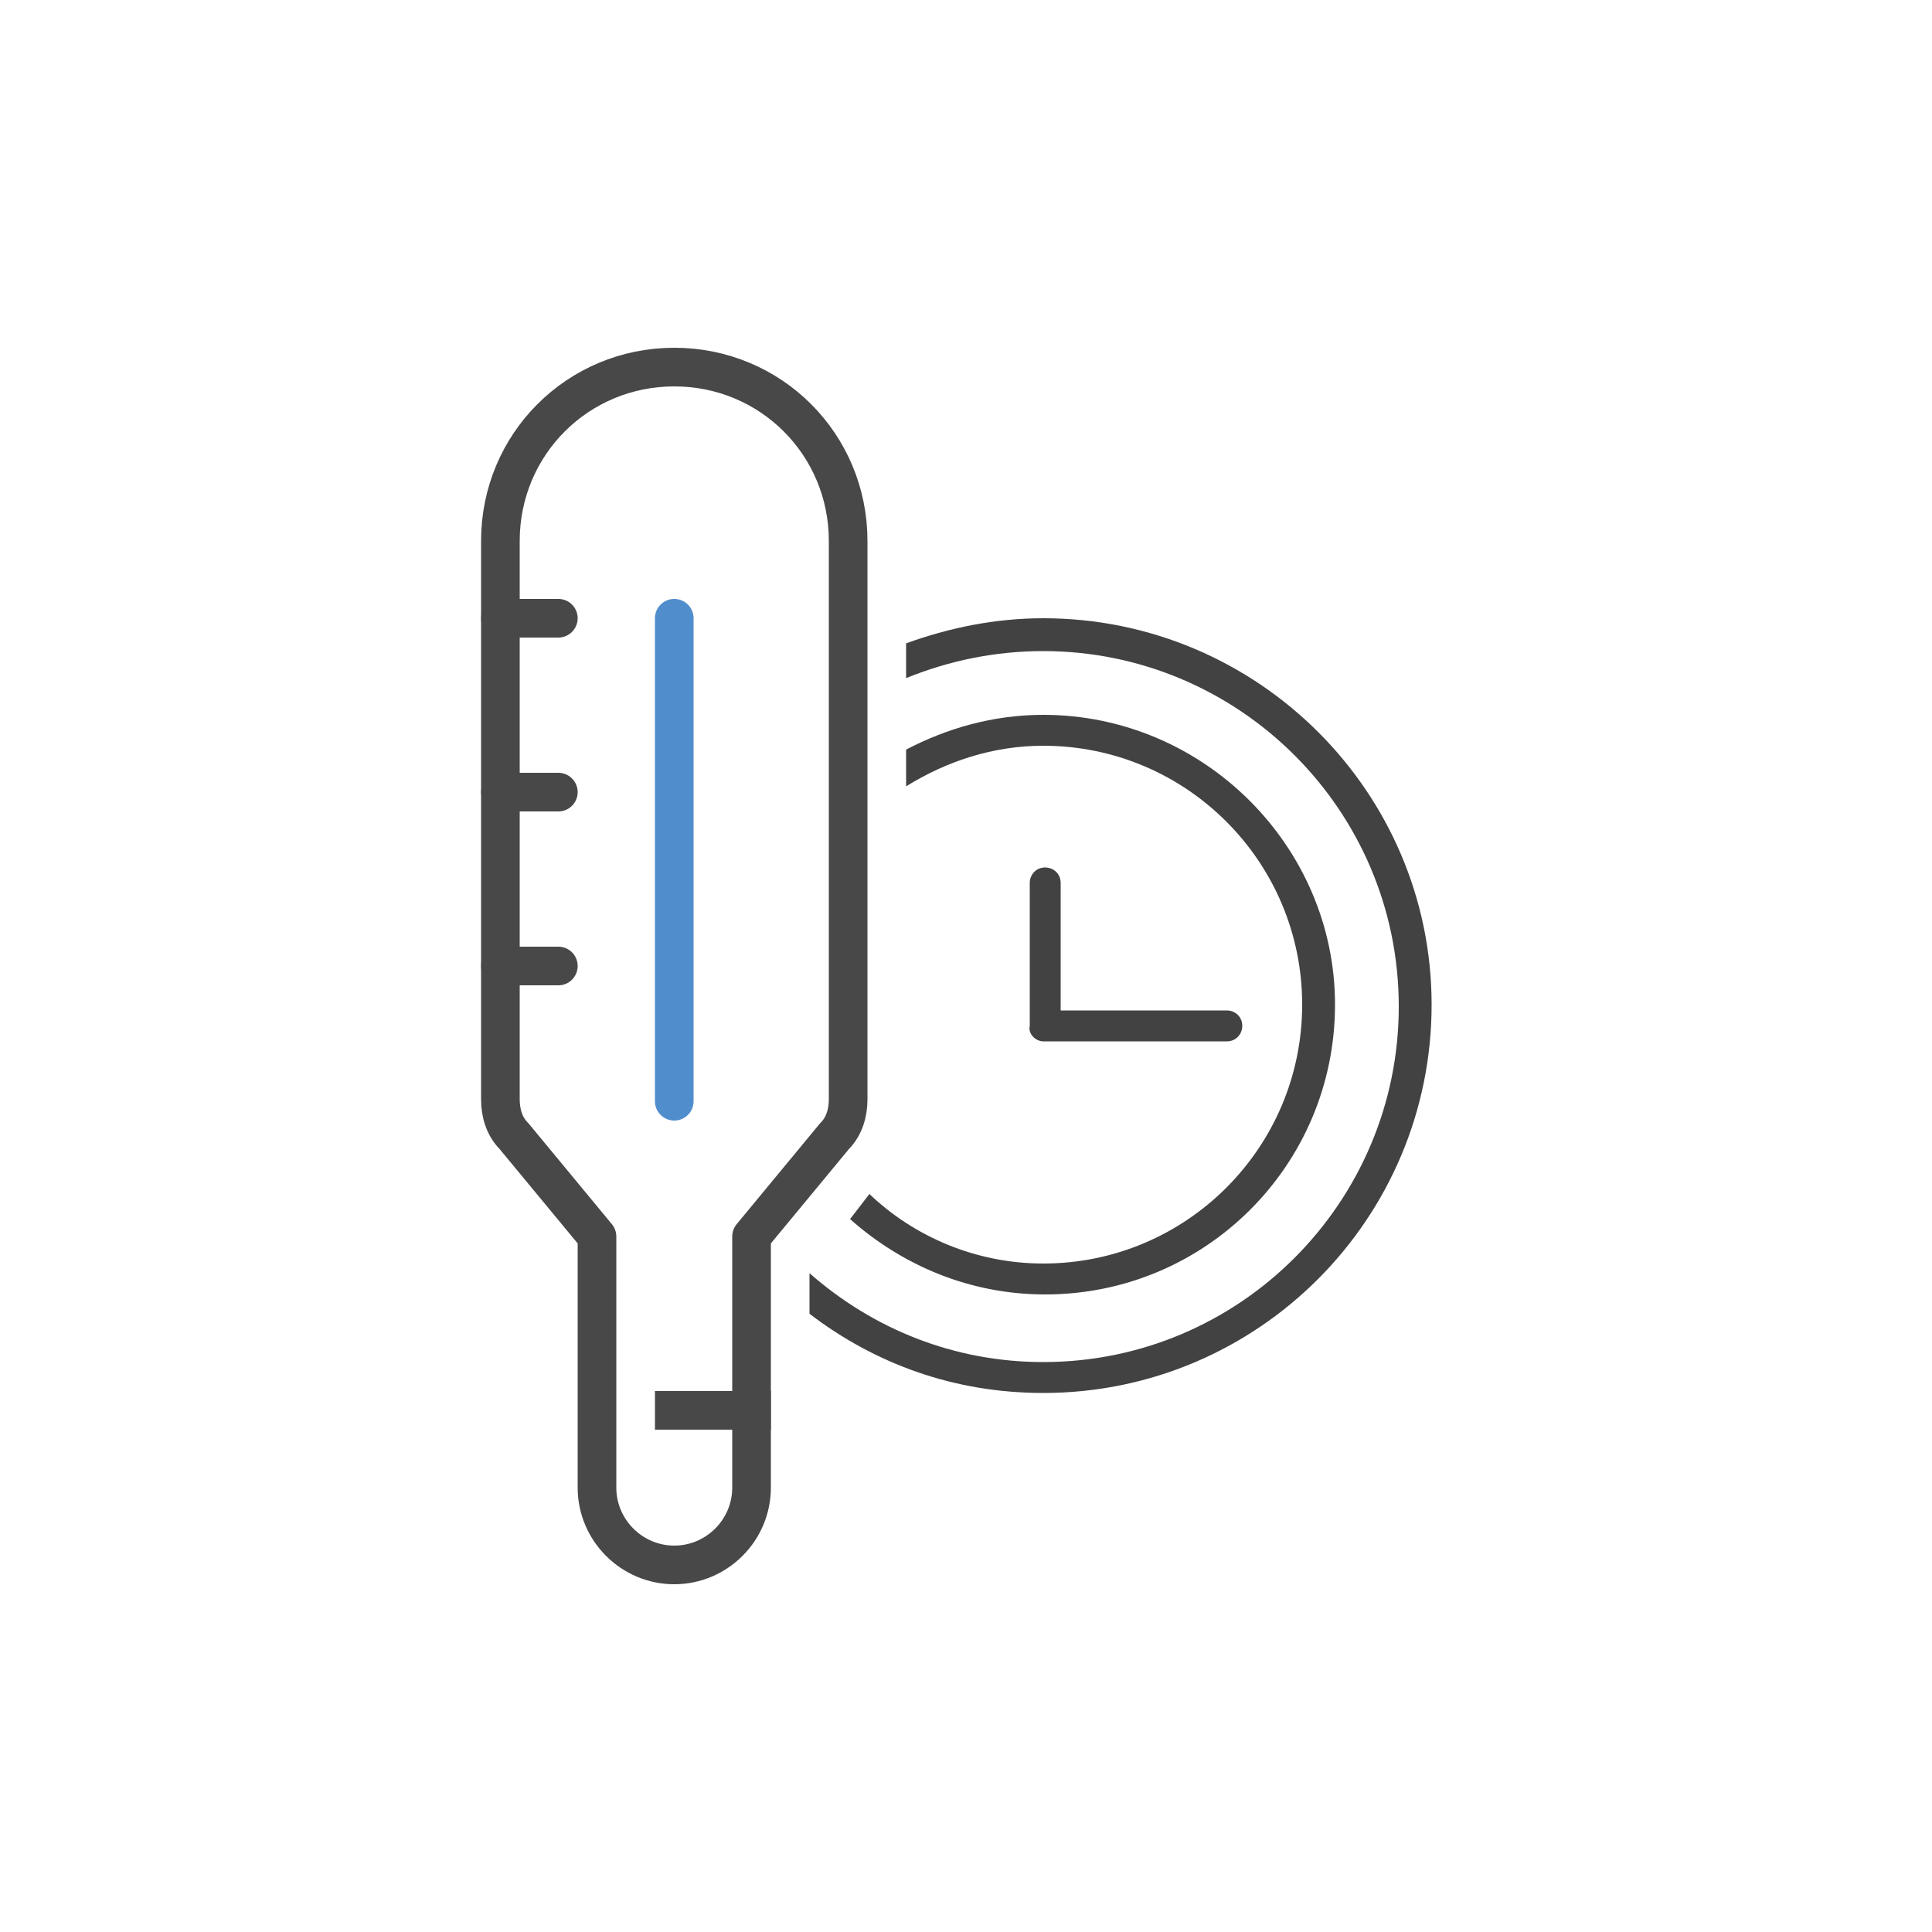 <?xml version="1.0" encoding="utf-8"?>
<!-- Generator: Adobe Illustrator 19.2.1, SVG Export Plug-In . SVG Version: 6.00 Build 0)  -->
<svg version="1.1" xmlns="http://www.w3.org/2000/svg" xmlns:xlink="http://www.w3.org/1999/xlink" x="0px" y="0px"
	 viewBox="0 0 100 100" style="enable-background:new 0 0 100 100;" xml:space="preserve">
<style type="text/css">
	.st0{display:none;}
	.st1{display:inline;}
	.st2{fill:none;stroke:#484848;stroke-width:2;stroke-linecap:round;stroke-linejoin:round;stroke-miterlimit:10;}
	.st3{fill:#424242;}
	.st4{fill:none;stroke:#508DCC;stroke-width:2;stroke-linecap:square;stroke-linejoin:round;stroke-miterlimit:10;}
	.st5{fill:none;stroke:#508DCC;stroke-width:2;stroke-linecap:round;stroke-linejoin:round;stroke-miterlimit:10;}
	.st6{fill:#508DCC;}
	.st7{fill:none;stroke:#484848;stroke-width:2;stroke-linecap:square;stroke-linejoin:round;stroke-miterlimit:10;}
	.st8{display:inline;fill:none;stroke:#484848;stroke-width:2;stroke-linecap:round;stroke-linejoin:round;stroke-miterlimit:10;}
	.st9{display:inline;fill:none;stroke:#508DCC;stroke-width:2;stroke-linecap:round;stroke-linejoin:round;stroke-miterlimit:10;}
</style>
<g id="Privatschalter" class="st0">
	<g id="engineer_1_" class="st1">
		<path class="st2" d="M3,42c0,0,0.2,4,0.7,6.1C5,53.5,9.7,57,15,57c5.3,0,10-3.5,11.3-8.9C26.8,46,27,42,27,42"/>
		<g>
			<path class="st2" d="M7,54c0,0,1.4,4.1,0,7"/>
			<path class="st2" d="M23,54c0,0-1.4,4.1,0,7"/>
		</g>
		<path class="st2" d="M46,81c0,0,0-12-8-16l-14-6"/>
		<path class="st2" d="M-16,81c0,0,0-12,8-16l14-6"/>
		<g>
			<path class="st2" d="M2,65l-1,7l7-7c0,0,7,3,7,16"/>
			<line class="st2" x1="8" y1="65" x2="6" y2="59"/>
		</g>
		<g>
			<path class="st2" d="M28,65l1,7l-7-7c0,0-7,3-7,16"/>
			<line class="st2" x1="22" y1="65" x2="24" y2="59"/>
		</g>
		<g>
			<line class="st2" x1="25" y1="81" x2="35" y2="81"/>
			<line class="st2" x1="28" y1="77" x2="28" y2="80"/>
			<line class="st2" x1="32" y1="78" x2="31" y2="81"/>
		</g>
		<g>
			<path class="st2" d="M-2,35v1c1.8,2.9,9,4,17,4c8,0,15.2-1.1,17-4v-1"/>
			<path class="st2" d="M24,34c-2.6,0.5-5.7,1-9,1c-3.3,0-6.4-0.5-9-1"/>
			<path class="st2" d="M18,24v-3.9c0-0.5-0.4-0.9-0.8-1C16.5,19.1,15.7,19,15,19c-0.7,0-1.5,0.1-2.2,0.2c-0.5,0.1-0.8,0.5-0.8,1V24
				"/>
			<path class="st2" d="M29,33c0-6.1-4.5-11.4-11-12.7"/>
			<path class="st2" d="M12,20.3C5.5,21.6,1,26.9,1,33"/>
		</g>
	</g>
	<g id="secretary_3_" class="st1">
		<path class="st3" d="M99.1,30.7l0-0.2C98.3,24.5,92.2,20,85,20c-7.2,0-13.3,4.5-14.1,10.5l0,0.2c-0.2,1.8-0.4,3-0.1,5.6
			c0.3,2.3,1.1,6.8,1.7,9.1c1.4,5.8,6.5,9.9,12.5,9.9c6,0,11.1-4.1,12.5-9.9c0.6-2.3,1.4-6.9,1.7-9.1C99.5,33.7,99.3,32.4,99.1,30.7
			z M97.3,36.1c-0.3,2.2-1.1,6.7-1.6,8.9c-1.2,5-5.6,8.4-10.6,8.4c-5.1,0-9.5-3.5-10.6-8.4c-0.5-2.3-1.4-6.8-1.6-8.9
			c-0.3-2.4-0.1-3.4,0.1-5.1l0-0.2c0.7-5,5.9-8.8,12.2-8.8c6.3,0,11.5,3.8,12.2,8.8l0,0.2C97.4,32.7,97.6,33.7,97.3,36.1z"/>
		<g>
			<path class="st3" d="M77,51c-0.5,0.1-0.8,0.7-0.7,1.2c0,0,0.6,2.5-0.7,5.2c-0.2,0.5,0,1.1,0.5,1.3c0.1,0.1,0.3,0.1,0.4,0.1
				c0.4,0,0.7-0.2,0.9-0.5c1.6-3.3,0.9-6.3,0.8-6.5C78.1,51.2,77.6,50.9,77,51z"/>
			<path class="st3" d="M94.4,57.4c-1.3-2.6-0.7-5.1-0.7-5.2c0.1-0.5-0.2-1-0.7-1.2c-0.5-0.1-1,0.2-1.2,0.7c0,0.1-0.7,3.2,0.8,6.5
				c0.2,0.3,0.5,0.5,0.9,0.5c0.1,0,0.3,0,0.4-0.1C94.4,58.4,94.6,57.8,94.4,57.4z"/>
		</g>
		<g>
			<path class="st3" d="M75.9,54.9l-13.7,5.7C53.6,66,54,80.4,54,81c0,0.5,0.4,0.9,1,0.9c0,0,0,0,0,0c0.5,0,1-0.5,0.9-1
				c0-0.1-0.4-13.9,7.1-18.6l13.6-5.6c0.5-0.2,0.7-0.8,0.5-1.3C77,55,76.4,54.7,75.9,54.9z"/>
			<path class="st3" d="M108.1,60.6l-14-5.6c-0.5-0.2-1.1,0-1.3,0.5c-0.2,0.5,0,1.1,0.5,1.3l13.9,5.6c7.6,4.8,6.8,18.5,6.8,18.7
				c0,0.5,0.4,1,0.9,1c0,0,0,0,0.1,0c0.5,0,0.9-0.4,1-0.9C116,80.5,116.8,66,108.1,60.6z"/>
		</g>
		<path class="st3" d="M94.5,27.6c-0.7-0.5-1.5-0.5-2.2-0.2c-1.5,0.7-1.4,2.2-1.3,3.3c0.1,0.6,0.1,1.3-0.1,1.6
			c-0.2,0.2-0.8,0.4-1.7,0.4c-1.8,0-3.4-0.9-5-1.9c-2.7-1.5-5.7-3.3-9.4-0.8c-1.9,1.3-3.6,5.3-3.5,8.6c0,0.5,0.4,1,1,1c0,0,0,0,0,0
			c0.5,0,1-0.4,1-1c0-3.1,1.6-6.2,2.7-6.9c2.7-1.8,4.8-0.7,7.4,0.8c1.8,1,3.7,2.1,6,2.2c1.5,0,2.6-0.3,3.2-1
			c0.8-0.9,0.7-2.1,0.7-3.1c-0.1-1-0.1-1.2,0.1-1.3c0.1,0,0.1-0.1,0.4,0.1c1.7,1.2,3.5,8,3.5,9.2c0,0.5,0.4,1,1,1c0.5,0,1-0.4,1-1
			C98.8,37.3,97.2,29.3,94.5,27.6z"/>
		<path class="st3" d="M99.5,57.7c-0.1-0.5-0.6-0.9-1.1-0.9c-0.5,0.1-0.9,0.5-0.9,1.1c0,0.1,0.5,4.9,0.8,8.8l-4.6-5.2l0.9-4.5
			c0.1-0.5-0.2-1-0.8-1.1c-0.5-0.1-1,0.2-1.1,0.8L91.9,61c-1.1,0.7-5,3.7-6.9,11.7C83.2,65,79.4,61.9,78.1,61l-0.9-4.4
			c-0.1-0.5-0.6-0.9-1.1-0.8c-0.5,0.1-0.9,0.6-0.8,1.1l0.9,4.4l-4.7,5.3c0.2-3.9,0.9-8.6,0.9-8.7c0.1-0.5-0.3-1-0.8-1.1
			c-0.5-0.1-1,0.3-1.1,0.8c0,0.3-1,7.8-1,11.6c0,0.4,0.3,0.8,0.6,0.9c0.4,0.1,0.8,0,1.1-0.3l6.2-7.1C79.1,64.3,83.8,69,84,81
			c0,0.1,0,0.1,0,0.2c0,0.1,0,0.1,0,0.2c0,0.1,0.1,0.1,0.1,0.2c0,0,0.1,0.1,0.1,0.1c0,0,0.1,0.1,0.1,0.1c0.1,0,0.1,0.1,0.2,0.1
			c0.1,0,0.1,0,0.2,0c0.1,0,0.1,0,0.2,0c0,0,0,0,0,0c0,0,0,0,0,0c0.1,0,0.1,0,0.2,0c0.1,0,0.1,0,0.2,0c0.1,0,0.1-0.1,0.2-0.1
			c0.1,0,0.1-0.1,0.1-0.1c0,0,0.1-0.1,0.1-0.1c0-0.1,0.1-0.1,0.1-0.2c0-0.1,0-0.1,0-0.2c0-0.1,0-0.1,0-0.2c0.2-12,4.8-16.7,6.5-18.1
			l6.2,7.1c0.3,0.3,0.7,0.4,1.1,0.3c0.4-0.1,0.6-0.5,0.6-0.9C100.4,65.5,99.5,58,99.5,57.7z"/>
		<path class="st3" d="M98.5,37.9c-0.2-0.5-0.7-0.8-1.2-0.6L95.2,38c-0.7-1.1-2.3-1.8-3.4-1.8h-1.9c-0.9,0-2.1,0.4-2.9,1.1
			c-0.5-0.4-1.2-0.6-1.9-0.6c-0.7,0-1.4,0.2-1.9,0.6c-0.8-0.7-2-1.1-3-1.1h-1.9c-1.2,0-2.8,0.7-3.4,1.8l-2.1-0.7
			c-0.5-0.2-1.1,0.1-1.2,0.6c-0.2,0.5,0.1,1.1,0.6,1.2l2.4,0.8v0.2c0,1.8,2.7,2.9,4.1,2.9h1c1.3,0,4.5-1,4.5-2.9v-1
			c0-0.3,0.4-0.6,1-0.6c0.6,0,1,0.3,1,0.6v1c0,1.8,2.7,2.9,4.1,2.9h1c1.3,0,4.5-1,4.5-2.9v-0.2l2.4-0.8C98.4,39,98.7,38.4,98.5,37.9
			z M79.6,41.1h-1c-0.8,0-2.1-0.6-2.2-1v-1.1c0-0.3,1-1,1.8-1h1.9c0.8,0,1.9,0.7,1.9,1v0.1c0,0,0,0,0,0c0,0,0,0,0,0l0,0.9
			C81.9,40.4,80.4,41.1,79.6,41.1z M91.1,41.1h-1c-0.8,0-2.1-0.6-2.2-1v-1.1c0-0.3,1.1-1,1.9-1h1.9c0.8,0,1.8,0.7,1.8,1l0,1
			C93.4,40.4,91.9,41.1,91.1,41.1z"/>
	</g>
	<g class="st1">
		<polyline class="st4" points="49.7,52.6 44.8,52.6 44.8,56 34.5,47.7 44.8,39.5 44.8,42.9 49.7,42.9 		"/>
		<polyline class="st4" points="50.3,42.9 55.2,42.9 55.2,46.4 65.5,38.1 55.2,29.8 55.2,33.3 50.3,33.3 		"/>
	</g>
</g>
<g id="Fahreridentifikation" class="st0">
	<g id="user_1_" class="st1">
		<g id="_x3C_Grupo_x3E__1_">
			<path class="st5" d="M43.3,41.1c5.4,0.8,8.8-1.3,10.1-2.2c0.8-0.5,1.9-0.2,2.4,0.6c0.8,1.3,2.3,2.9,4.8,2.9"/>
			<g>
				<path class="st5" d="M67.5,66.2c0,0-9.2-2.2-10.9-4.2c-0.9-1.1-0.2-5.5-0.2-5.5c1.5-1.3,2.7-3.1,3.2-5.2
					c0.4-1.9,1.2-5.7,1.4-7.6c0.3-2.2,0.1-3.1-0.1-4.7c-0.6-4.6-5.3-8.1-11-8.1c-5.6,0-10.4,3.5-11,8.1c-0.2,1.6-0.4,2.5-0.1,4.7
					c0.2,1.9,0.9,5.7,1.4,7.6c0.5,2.1,1.6,3.9,3.1,5.2c0,0,0.7,4.4-0.2,5.5c-1.7,1.9-10.6,4.2-10.6,4.2"/>
			</g>
		</g>
		<circle class="st2" cx="50" cy="50" r="31"/>
	</g>
</g>
<g id="Mobile_Zeiterfassung" class="st0">
	<g id="fast_2_" class="st1">
		<path class="st6" d="M58.2,52.6c-0.6-0.9-1.6-1.4-2.6-1.5c-2.2-0.3-4.2,1.3-4.5,3.4c-0.1,1,0.1,2,0.7,2.8l-9.4,10.6
			c-0.4,0.4-0.3,1,0.1,1.4c0.2,0.2,0.4,0.3,0.7,0.3c0.3,0,0.6-0.1,0.7-0.3l9.4-10.6c0.4,0.2,0.8,0.4,1.3,0.4c0.2,0,0.4,0,0.6,0
			c2,0,3.7-1.5,4-3.5C59.1,54.5,58.8,53.5,58.2,52.6z M54.7,57c-0.5-0.1-1-0.4-1.3-0.8c-0.3-0.4-0.5-1-0.4-1.5c0.1-1,1-1.7,2-1.7
			c0.1,0,0.2,0,0.3,0c0.5,0.1,1,0.3,1.3,0.8c0.3,0.4,0.5,1,0.4,1.5C56.8,56.4,55.8,57.2,54.7,57z"/>
		<path class="st6" d="M55,36c-0.6,0-1,0.4-1,1c0,0.6,0.5,1,1,1c9.4,0,17,7.6,17,17c0,9.4-7.6,17-17,17c-2.4,0-4.8-0.5-7-1.5
			c-0.5-0.2-1.1,0-1.3,0.5c-0.2,0.5,0,1.1,0.5,1.3c2.5,1.1,5.1,1.7,7.8,1.7c10.5,0,19-8.5,19-19S65.5,36,55,36z"/>
		<g>
			<path class="st3" d="M55,28.1c-7.4,0-14.2,2.9-19.3,8.2c-0.4,0.4-0.4,1,0,1.4c0.4,0.4,1,0.4,1.4,0c4.7-4.9,11.1-7.6,17.9-7.6
				c13.8,0,25,11.2,25,25c0,13.8-11.2,25-25,25c-13.8,0-25-11.2-25-25c0-1.6,0.1-3.2,0.4-4.7c0.1-0.5-0.3-1.1-0.8-1.2
				c-0.5-0.1-1.1,0.3-1.2,0.8C28.2,51.6,28,53.3,28,55c0,14.9,12.1,27,27,27c14.9,0,27-12.1,27-27C82,40.2,69.9,28.1,55,28.1z"/>
			<path class="st3" d="M30.4,46.6c0.1,0,0.2,0.1,0.4,0.1c0.4,0,0.8-0.2,0.9-0.6c0.6-1.5,1.3-2.9,2.1-4.2c0.3-0.5,0.2-1.1-0.3-1.4
				c-0.5-0.3-1.1-0.2-1.4,0.3c-0.9,1.4-1.7,3-2.3,4.6C29.6,45.9,29.9,46.4,30.4,46.6z"/>
		</g>
		<g>
			<path class="st3" d="M78.3,33l-4.5-3.9c-0.4-0.4-1.1-0.3-1.4,0.1c-0.4,0.4-0.3,1,0.1,1.4l4.5,3.9c0.1,0.1,0.3,0.2,0.5,0.2
				c0.3,0.1,0.7-0.1,0.9-0.3C78.7,34,78.7,33.4,78.3,33z"/>
			<path class="st3" d="M60.5,18h-11c-1.6,0-3,1.3-3,3v2c0,1.6,1.3,3,3,3h11c1.7,0,3-1.3,3-3v-2C63.5,19.3,62.1,18,60.5,18z
				 M61.5,23c0,0.6-0.5,1-1,1h-11c-0.6,0-1-0.4-1-1v-2c0-0.6,0.4-1,1-1h11c0.6,0,1,0.4,1,1V23z"/>
		</g>
		<g>
			<path class="st6" d="M47,37c0-0.5-0.4-1-1-1h-27c-0.6,0-1,0.4-1,1c0,0.6,0.4,1,1,1h27C46.6,38,47,37.6,47,37z"/>
			<path class="st6" d="M51,45H24c-0.5,0-1,0.4-1,1c0,0.5,0.4,1,1,1h27c0.6,0,1-0.4,1-1C52,45.4,51.5,45,51,45z"/>
		</g>
	</g>
</g>
<g id="Navigationslösung" class="st0">
	<g id="route" class="st1">
		<g>
			<path class="st2" d="M81,59c0,8-12,22-12,22S57,67,57,59c0-6.6,5.4-12,12-12S81,52.4,81,59z"/>
			<circle class="st2" cx="69" cy="59" r="6"/>
		</g>
		<g>
			<path class="st2" d="M39,29c0,7-10,19-10,19S19,36,19,29c0-5.5,4.5-10,10-10C34.5,19,39,23.5,39,29z"/>
			<circle class="st2" cx="29" cy="29" r="5"/>
		</g>
		<path class="st5" d="M61,81H29c-5.5,0-10-4.5-10-10l0,0c0-5.5,4.5-10,10-10h15.5c3.6,0,6.5-2.9,6.5-6.5l0,0c0-3.6-2.9-6.5-6.5-6.5
			H36"/>
	</g>
</g>
<g id="Temperaturübermittlung">
	<g>
		<g>
			<path class="st2" d="M43.9,56.9V28c0-5-4-9-9-9l0,0c-5,0-9,4-9,9v28.9c0,0.7,0.2,1.4,0.7,1.9l4.3,5.2v13c0,2.2,1.8,4,4,4l0,0
				c2.2,0,4-1.8,4-4V64l4.3-5.2C43.7,58.3,43.9,57.6,43.9,56.9z"/>
			<line class="st2" x1="25.9" y1="32" x2="28.9" y2="32"/>
			<line class="st2" x1="25.9" y1="41" x2="28.9" y2="41"/>
			<line class="st2" x1="25.9" y1="50" x2="28.9" y2="50"/>
			<line class="st5" x1="34.9" y1="32" x2="34.9" y2="57"/>
			<line class="st7" x1="34.9" y1="73" x2="38.9" y2="73"/>
		</g>
		<path class="st3" d="M54,53.9h9.5c0.5,0,0.8-0.4,0.8-0.8c0-0.5-0.4-0.8-0.8-0.8h-8.6v-6.6c0-0.5-0.4-0.8-0.8-0.8
			c-0.5,0-0.8,0.4-0.8,0.8v7.4C53.2,53.5,53.6,53.9,54,53.9z"/>
		<path class="st3" d="M54,32c-2.5,0-4.9,0.5-7.1,1.3v1.8c2.2-0.9,4.6-1.4,7.1-1.4c10.1,0,18.4,8.2,18.4,18.4
			c0,10.1-8.2,18.4-18.4,18.4c-4.6,0-8.8-1.7-12.1-4.6V68c3.4,2.6,7.5,4.1,12.1,4.1c11.1,0,20.1-9,20.1-20.1C74.1,41,65.1,32,54,32z
			"/>
		<path class="st3" d="M54,37c-2.6,0-5,0.7-7.1,1.8v1.9c2.1-1.3,4.5-2.1,7.1-2.1c7.4,0,13.4,6,13.4,13.4c0,7.4-6,13.4-13.4,13.4
			c-3.5,0-6.7-1.4-9-3.6l-1,1.3c2.7,2.4,6.2,3.9,10.1,3.9c8.3,0,15-6.7,15-15C69.1,43.8,62.3,37,54,37z"/>
	</g>
</g>
<g id="WinFleet_Tracker" class="st0">
	<g id="location_1_" class="st1">
		<circle class="st5" cx="50" cy="35" r="8"/>
		<path class="st5" d="M66,35c0,10-16,26-16,26S34,45,34,35c0-8.8,7.2-16,16-16S66,26.2,66,35z"/>
		<line class="st2" x1="36" y1="74" x2="39" y2="59"/>
		<line class="st2" x1="64" y1="74" x2="61" y2="59"/>
		<polyline class="st7" points="34,52 28,54 19,81 36,74 50,80 64,74 81,81 72,54 66,52 		"/>
	</g>
</g>
<g id="Ortungs-Tags" class="st0">
	<path class="st8" d="M58.7,71.8C54,77.5,50,81.5,50,81.5s-24-24-24-39c0-13.3,10.7-24,24-24s24,10.7,24,24c0,1.8-0.4,3.8-1,5.8"/>
	<g class="st1">
		<path class="st5" d="M57.6,58.1c-6.1,3.2-13.7,2.3-18.9-2.8c-4.3-4.3-5.7-10.5-4-16l8.4,8.5c2.1,0,2.9,0,5,0l5.6-5.6c0-2,0-3,0-5
			l-8.4-8.5c5.5-1.7,11.6-0.3,16,4c5.1,5.1,6,12.8,2.8,18.8"/>
		<path class="st5" d="M65.7,48.3l9.8,9.8c3.1,3.1,3.1,8.2,0,11.3l0,0c-3.1,3.1-8.2,3.1-11.3,0l-9.8-9.8"/>
		<ellipse transform="matrix(0.707 -0.707 0.707 0.707 -24.545 67.743)" class="st5" cx="69.5" cy="63.5" rx="3.5" ry="3.5"/>
	</g>
</g>
<g id="Baumaschinenortung" class="st0">
	<g class="st1">
		<line class="st2" x1="19.1" y1="37.1" x2="37.1" y2="37.1"/>
		<line class="st2" x1="24.1" y1="44.1" x2="42.1" y2="44.1"/>
	</g>
	<g class="st1">
		<path class="st2" d="M48.1,24.1h-1v-3c0-1.1,0.9-2,2-2h8c1.1,0,2,0.9,2,2v3h-1"/>
		<path class="st2" d="M72.1,28.9c1.5,1.3,3,2.7,4.2,4.2"/>
	</g>
	<g class="st1">
		<path class="st5" d="M60.7,67.2c-6.1,3.2-13.7,2.3-18.9-2.8c-4.3-4.3-5.7-10.5-4-16l8.4,8.5c2.1,0,2.9,0,5,0l5.6-5.6c0-2,0-3,0-5
			l-8.4-8.5c5.5-1.7,11.6-0.3,16,4c5.1,5.1,6,12.8,2.8,18.8"/>
		<path class="st5" d="M68.7,57.4l9.8,9.8c3.1,3.1,3.1,8.2,0,11.3l0,0c-3.1,3.1-8.2,3.1-11.3,0l-9.8-9.8"/>
		<ellipse transform="matrix(0.707 -0.707 0.707 0.707 -30.063 72.578)" class="st5" cx="72.6" cy="72.6" rx="3.5" ry="3.5"/>
	</g>
	<g class="st1">
		<path class="st2" d="M28.7,44.1c0.4-1.1,0.9-2.1,1.4-3.1"/>
		<path class="st2" d="M27.6,48.1c-0.3,1.6-0.5,3.3-0.5,5c0,14.4,11.6,26,26,26c2.7,0,5.4-0.4,7.8-1.2"/>
		<path class="st2" d="M77.9,60.9c0.8-2.5,1.2-5.1,1.2-7.8c0-14.4-11.6-26-26-26c-7.9,0-14.9,3.5-19.7,9"/>
	</g>
</g>
<g id="CAN-BUS-Lösung" class="st0">
	<g id="diagnostic" class="st1">
		<g id="auto_3_">
			<path class="st2" d="M76.9,48v-2.9c0-1.2-0.2-2.4-0.7-3.6l-1-2.6h4.4c0.6,0,1.1-0.6,1-1.2l-0.8-3.2c-0.2-0.9-1-1.5-1.9-1.5h-4.8
				l-3.8-7.7c-1-2-3.1-3.3-5.4-3.3H35.6c-2.3,0-4.4,1.3-5.4,3.3L26.4,33h-4.5c-0.9,0-1.7,0.6-1.9,1.5l-0.8,3.2
				c-0.1,0.6,0.3,1.2,1,1.2h4.4l-1,2.6c-0.4,1.1-0.7,2.3-0.7,3.6V55c0,0.7,0.1,1.4,0.2,2l0.8,3.8V67c0,0.6,0.4,1,1,1h10
				c0.6,0,1-0.4,1-1v-5h-4"/>
			<polyline class="st2" points="28.9,49 37.1,49 35.6,46.2 			"/>
			<line class="st2" x1="39.9" y1="55" x2="45.9" y2="55"/>
			<line class="st2" x1="34.9" y1="37" x2="65.9" y2="37"/>
		</g>
		<g id="_x3C_Grupo_x3E__2_">
			<path class="st5" d="M49,58c1-6.8,6.8-12,13.9-12c7.7,0,14,6.3,14,14s-6.3,14-14,14c-5.6,0-10.4-3.3-12.7-8"/>
			<path class="st4" d="M76,66.4l3.5,3.5c1.8,1.8,1.8,4.9,0,6.7c-1.8,1.8-4.9,1.8-6.7,0l-3.5-3.5"/>
			<polyline class="st5" points="31.9,62 55.9,62 57.9,59 60.9,65 64.9,53 67.9,62 70.9,62 			"/>
		</g>
	</g>
</g>
<g id="Remote_Tachodownload" class="st0">
	<g id="bandwidth" class="st1">
		<path class="st2" d="M56.2,38c-3.5-3.1-8.2-5-13.2-5c-11,0-20,9-20,20h-4c0-17.1,13.9-31,31-31s31,13.9,31,31H69"/>
		<path class="st2" d="M50.8,74.8c-4.3,4.3-11.3,4.3-15.6,0c-4.3-4.3-4.3-11.3,0-15.6C39.5,54.9,69,38,69,38S55.1,70.5,50.8,74.8z"
			/>
		<circle class="st2" cx="43" cy="67" r="5"/>
	</g>
	<polyline class="st9" points="68.4,58.5 68.4,64.7 63.9,64.7 74.6,78 85.2,64.7 80.8,64.7 80.8,58.5 	"/>
</g>
<g id="Winfleet_Connect" class="st0">
	<g id="engineer_2_" class="st1">
		<path class="st2" d="M3,42c0,0,0.2,4,0.7,6.1C5,53.5,9.7,57,15,57c5.3,0,10-3.5,11.3-8.9C26.8,46,27,42,27,42"/>
		<g>
			<path class="st2" d="M7,54c0,0,1.4,4.1,0,7"/>
			<path class="st2" d="M23,54c0,0-1.4,4.1,0,7"/>
		</g>
		<path class="st2" d="M46,81c0,0,0-12-8-16l-14-6"/>
		<path class="st2" d="M-16,81c0,0,0-12,8-16l14-6"/>
		<g>
			<path class="st2" d="M2,65l-1,7l7-7c0,0,7,3,7,16"/>
			<line class="st2" x1="8" y1="65" x2="6" y2="59"/>
		</g>
		<g>
			<path class="st2" d="M28,65l1,7l-7-7c0,0-7,3-7,16"/>
			<line class="st2" x1="22" y1="65" x2="24" y2="59"/>
		</g>
		<g>
			<line class="st2" x1="25" y1="81" x2="35" y2="81"/>
			<line class="st2" x1="28" y1="77" x2="28" y2="80"/>
			<line class="st2" x1="32" y1="78" x2="31" y2="81"/>
		</g>
		<g>
			<path class="st2" d="M-2,35v1c1.8,2.9,9,4,17,4c8,0,15.2-1.1,17-4v-1"/>
			<path class="st2" d="M24,34c-2.6,0.5-5.7,1-9,1c-3.3,0-6.4-0.5-9-1"/>
			<path class="st2" d="M18,24v-3.9c0-0.5-0.4-0.9-0.8-1C16.5,19.1,15.7,19,15,19c-0.7,0-1.5,0.1-2.2,0.2c-0.5,0.1-0.8,0.5-0.8,1V24
				"/>
			<path class="st2" d="M29,33c0-6.1-4.5-11.4-11-12.7"/>
			<path class="st2" d="M12,20.3C5.5,21.6,1,26.9,1,33"/>
		</g>
	</g>
	<g class="st1">
		<polyline class="st4" points="49.7,52.6 44.8,52.6 44.8,56 34.5,47.7 44.8,39.5 44.8,42.9 49.7,42.9 		"/>
		<polyline class="st4" points="50.3,42.9 55.2,42.9 55.2,46.4 65.5,38.1 55.2,29.8 55.2,33.3 50.3,33.3 		"/>
	</g>
	<g id="call_center-support" class="st1">
		<g>
			<path class="st2" d="M93.5,57.5h-5c-1.1,0-2-0.9-2-2l0,0c0-1.1,0.9-2,2-2h5c1.1,0,2,0.9,2,2l0,0C95.5,56.6,94.6,57.5,93.5,57.5z"
				/>
			<path class="st2" d="M85.5,55.5h-5c-3.3,0-6-2.7-6-6v-5"/>
			<path class="st2" d="M74.5,50.5c-3,0-5-2-5-4.5v-3c0-2.5,2-4.5,5-4.5"/>
		</g>
		<g>
			<path class="st2" d="M121.5,81.5v-0.1c0-5.4-3.1-10.3-8-12.7l-11-5.2c-3.2,3-7.3,5-12,5c-4.7,0-7.8-2-11-5l-12,5.2
				c-4.9,2.3-8,7.2-8,12.7v0.1"/>
			<polyline class="st2" points="79.5,63.5 72.5,76.5 82.5,74.5 			"/>
			<polyline class="st2" points="102.5,63.5 108.5,76.5 98.5,74.5 			"/>
		</g>
		<g>
			<path class="st2" d="M74.5,44.5v-9c0-9,6.9-16,16-16c9.1,0,17,7,17,16v15c0,0-1,12,4,17"/>
			<path class="st2" d="M103.5,40.5V48c0,6.9-5.6,14.5-12.5,14.5l0,0c-6.9,0-12.5-7.6-12.5-14.5v-7.5"/>
			<polyline class="st2" points="103.5,36.5 97.5,36.5 97.5,30.5 92.5,36.5 78.5,36.5 			"/>
		</g>
	</g>
</g>
<g id="Digitales_Fahrtenbuch" class="st0">
	<g id="contact_form" class="st1">
		<g id="_x3C_Grupo_x3E__77_">
			<g>
				<path class="st7" d="M53,68H21c-1.1,0-2-0.9-2-2V21c0-1.1,0.9-2,2-2h58c1.1,0,2,0.9,2,2v42"/>
				<line class="st2" x1="19" y1="30" x2="81" y2="30"/>
				<g>
					<circle class="st3" cx="25.5" cy="24.5" r="1.5"/>
					<circle class="st3" cx="31.5" cy="24.5" r="1.5"/>
					<circle class="st3" cx="37.5" cy="24.5" r="1.5"/>
				</g>
			</g>
			<line class="st5" x1="31" y1="41" x2="69" y2="41"/>
			<line class="st5" x1="31" y1="48" x2="48" y2="48"/>
		</g>
		<g>
			<path class="st5" d="M53,48l2.6,8.6l18.5,22.9c1.4,1.7,3.8,1.9,5.5,0.6l0,0c1.6-1.4,1.9-3.8,0.5-5.4l-18.5-22L53,48z"/>
			<line class="st5" x1="72" y1="76" x2="74" y2="74"/>
		</g>
	</g>
</g>
</svg>
